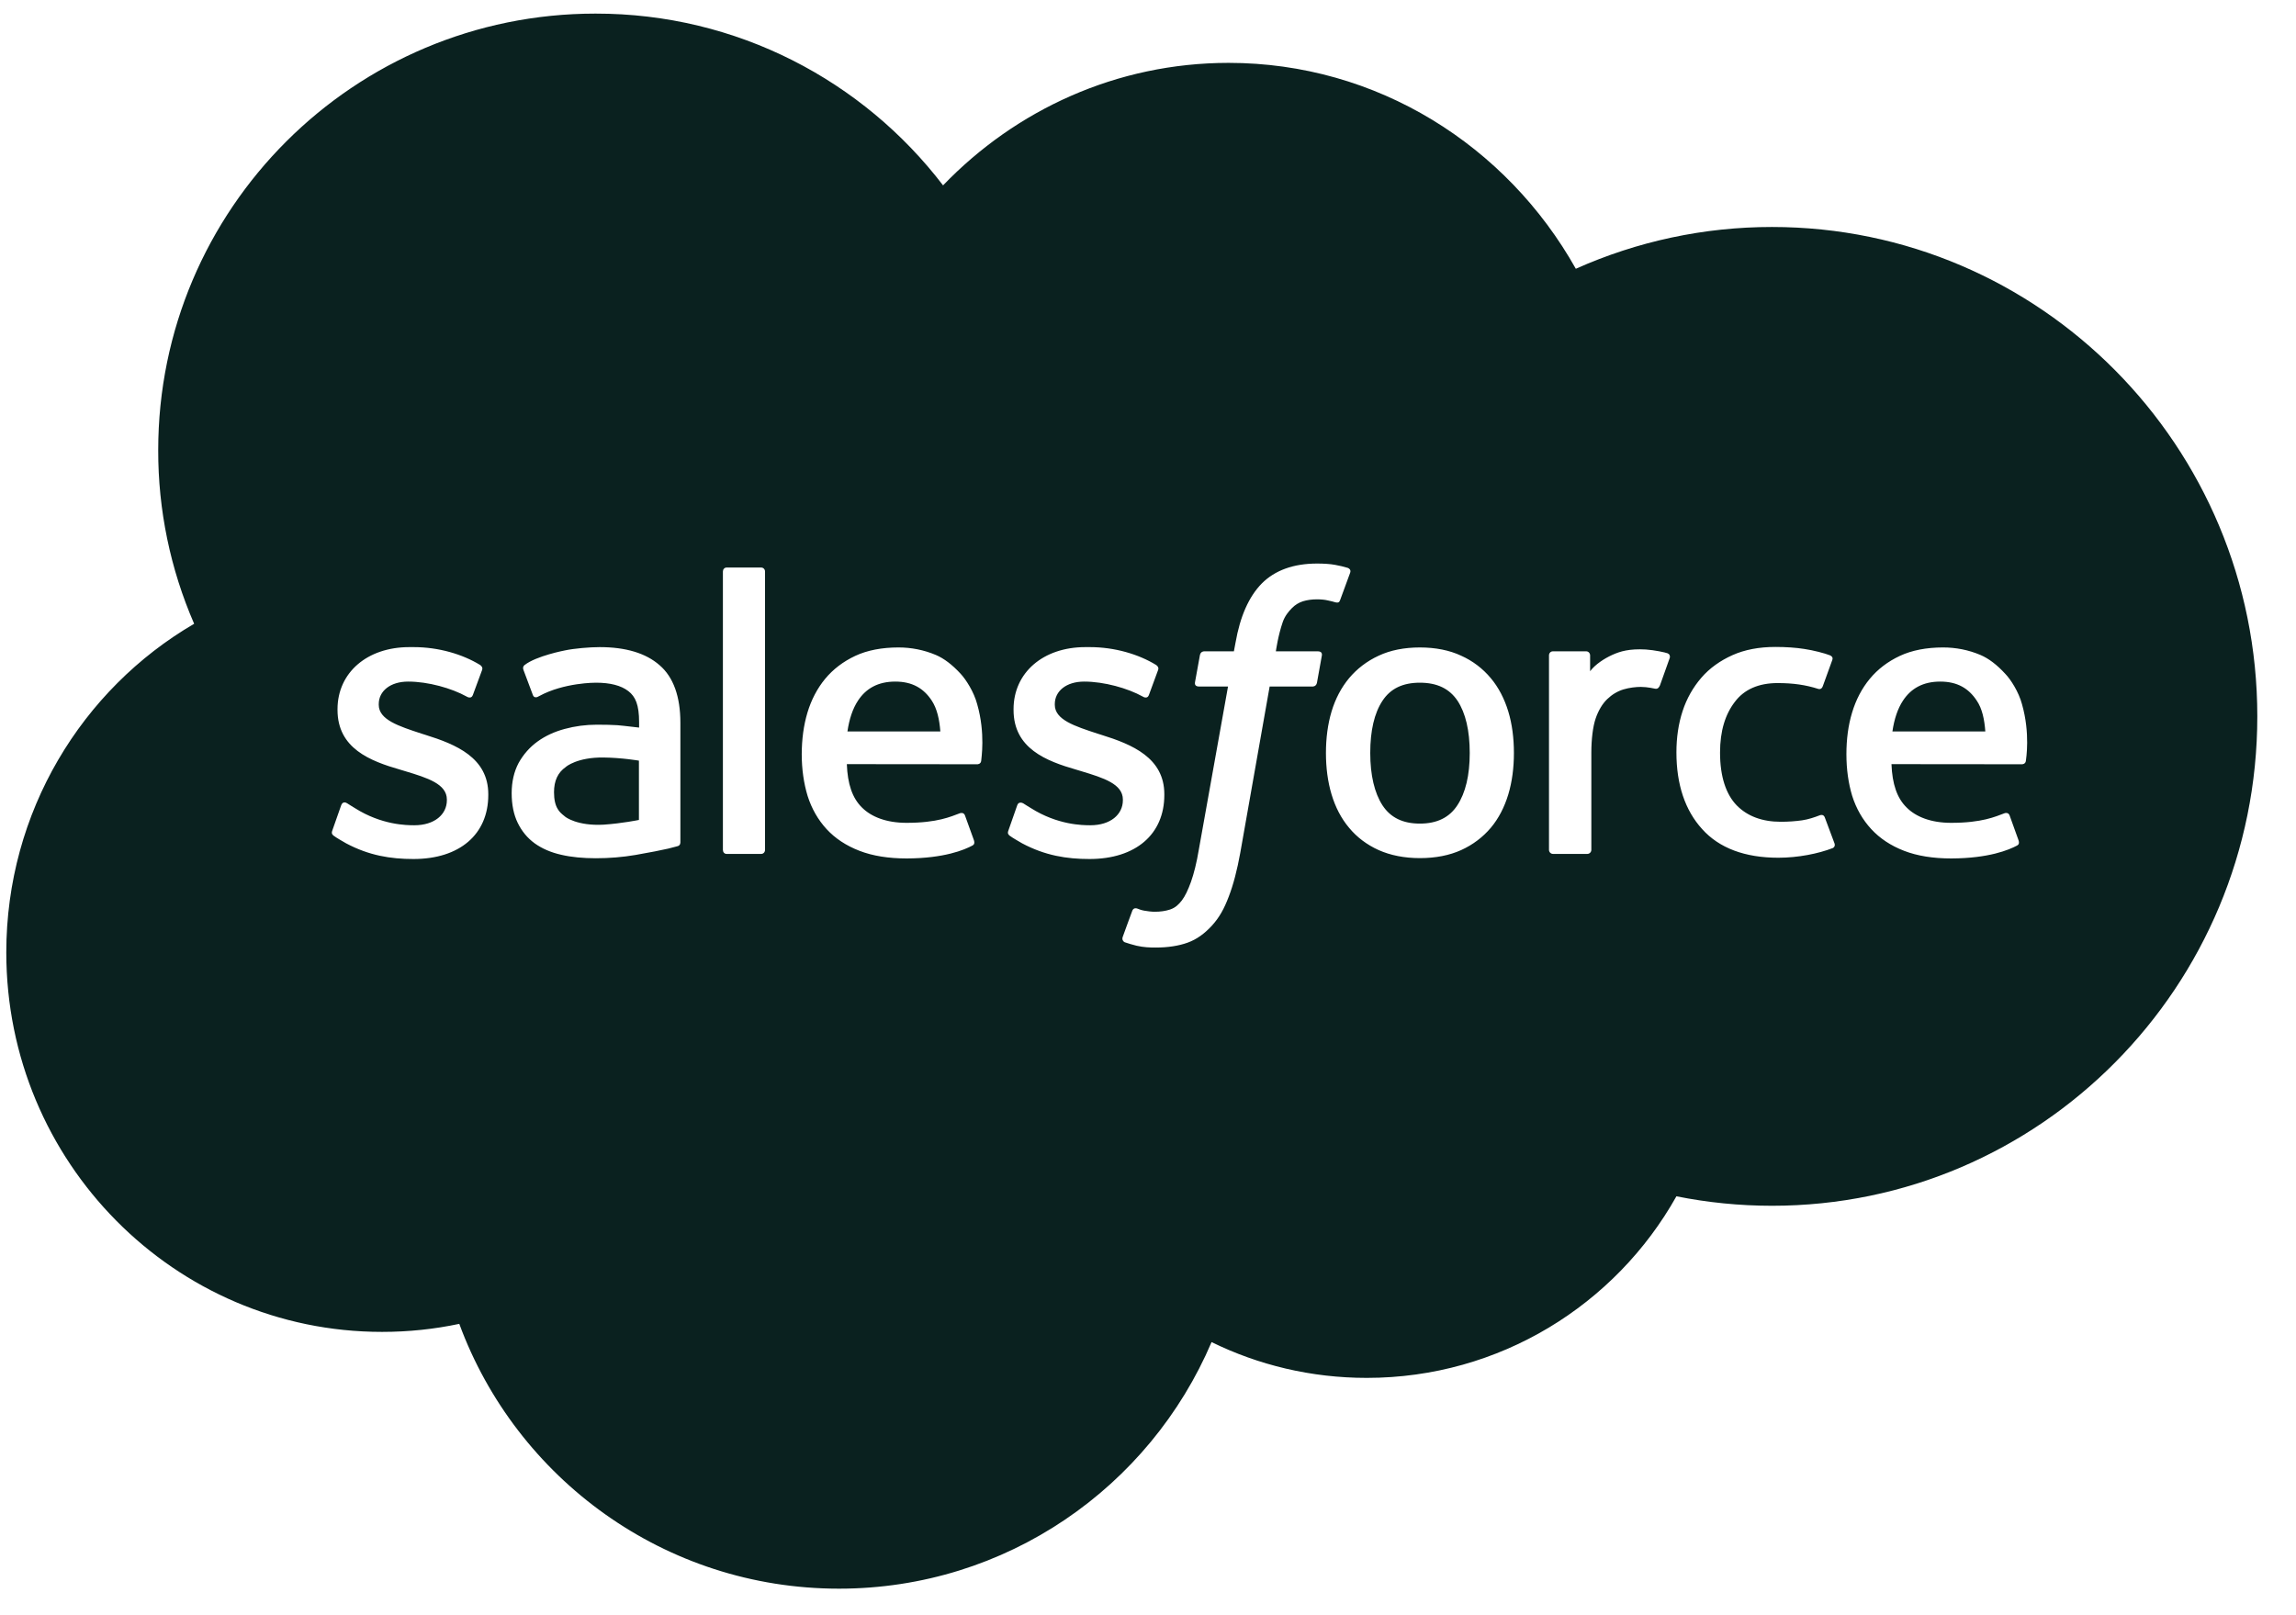 <svg width="54" height="38" viewBox="0 0 54 38" fill="none" xmlns="http://www.w3.org/2000/svg">
<path d="M14.005 0.32C17.337 0.316 20.303 1.905 22.18 4.361C23.889 2.584 26.263 1.48 28.895 1.479C32.39 1.479 35.438 3.429 37.062 6.323C38.514 5.674 40.086 5.339 41.677 5.34C47.98 5.34 53.09 10.497 53.09 16.852C53.09 23.21 47.98 28.367 41.677 28.367C40.908 28.367 40.157 28.29 39.428 28.144C37.998 30.694 35.271 32.416 32.145 32.416C30.836 32.416 29.599 32.115 28.495 31.574C27.044 34.983 23.67 37.375 19.732 37.375C15.632 37.375 12.141 34.781 10.802 31.145C10.218 31.269 9.608 31.334 8.985 31.334C4.103 31.334 0.148 27.336 0.148 22.407C0.148 19.101 1.926 16.216 4.566 14.675C4.006 13.387 3.718 11.996 3.721 10.591C3.721 4.919 8.324 0.32 14.005 0.32ZM30.977 13.258C30.424 13.258 29.986 13.416 29.677 13.726C29.372 14.035 29.166 14.503 29.059 15.117L29.02 15.323H28.324C28.324 15.323 28.238 15.319 28.221 15.413L28.105 16.053C28.097 16.113 28.122 16.151 28.204 16.151H28.882L28.195 19.99C28.144 20.299 28.079 20.553 28.011 20.746C27.942 20.935 27.877 21.076 27.796 21.184C27.719 21.282 27.645 21.355 27.517 21.398C27.409 21.433 27.289 21.45 27.156 21.45C27.083 21.45 26.984 21.437 26.911 21.424C26.838 21.411 26.8 21.394 26.744 21.373C26.744 21.373 26.667 21.343 26.633 21.42C26.607 21.484 26.427 21.983 26.405 22.043C26.384 22.103 26.414 22.15 26.452 22.167C26.542 22.197 26.611 22.219 26.731 22.249C26.903 22.288 27.044 22.292 27.182 22.292C27.465 22.292 27.723 22.253 27.934 22.176C28.148 22.099 28.333 21.961 28.5 21.78C28.68 21.583 28.792 21.377 28.899 21.094C29.007 20.815 29.097 20.467 29.17 20.064L29.861 16.151H30.87C30.87 16.151 30.956 16.156 30.974 16.061L31.089 15.422C31.098 15.362 31.072 15.323 30.99 15.323H30.007C30.011 15.302 30.058 14.954 30.17 14.632C30.217 14.495 30.308 14.383 30.385 14.306C30.462 14.228 30.548 14.177 30.643 14.146C30.741 14.116 30.849 14.1 30.974 14.1C31.064 14.1 31.158 14.108 31.227 14.125C31.321 14.146 31.36 14.155 31.386 14.164C31.484 14.194 31.501 14.163 31.519 14.116L31.755 13.473C31.781 13.4 31.721 13.369 31.699 13.36C31.601 13.33 31.51 13.309 31.395 13.288C31.279 13.267 31.136 13.258 30.977 13.258ZM9.626 15.224C8.634 15.224 7.939 15.825 7.938 16.684V16.701C7.939 17.607 8.702 17.903 9.419 18.109L9.535 18.144C10.059 18.302 10.51 18.445 10.51 18.81V18.826C10.51 19.161 10.218 19.415 9.746 19.415C9.561 19.415 8.977 19.41 8.346 19.011C8.269 18.968 8.226 18.934 8.166 18.899C8.136 18.878 8.059 18.848 8.024 18.946L7.817 19.535C7.783 19.621 7.83 19.638 7.839 19.655C7.938 19.728 8.041 19.78 8.14 19.84C8.681 20.128 9.188 20.209 9.725 20.209C10.811 20.209 11.484 19.629 11.484 18.702V18.685C11.484 17.826 10.725 17.512 10.008 17.289L9.913 17.259C9.377 17.083 8.908 16.933 8.908 16.581V16.564C8.908 16.259 9.179 16.035 9.6 16.035C10.068 16.035 10.621 16.19 10.977 16.388C10.977 16.388 11.081 16.456 11.12 16.354C11.142 16.298 11.322 15.812 11.339 15.761C11.36 15.705 11.321 15.662 11.287 15.641C10.879 15.392 10.316 15.224 9.732 15.224H9.626ZM25.525 15.224C24.534 15.224 23.838 15.825 23.838 16.684V16.701C23.838 17.607 24.602 17.903 25.319 18.109L25.435 18.144C25.958 18.302 26.409 18.445 26.409 18.81V18.826C26.409 19.161 26.118 19.415 25.645 19.415C25.461 19.415 24.876 19.41 24.245 19.011C24.168 18.968 24.125 18.934 24.065 18.899C24.044 18.887 23.954 18.852 23.924 18.946L23.718 19.535C23.683 19.621 23.731 19.638 23.739 19.655C23.838 19.728 23.941 19.78 24.039 19.84C24.58 20.128 25.087 20.209 25.624 20.209C26.71 20.209 27.384 19.629 27.384 18.702V18.685C27.384 17.826 26.624 17.512 25.907 17.289L25.812 17.259C25.276 17.083 24.808 16.933 24.808 16.581V16.564C24.808 16.259 25.078 16.035 25.499 16.035C25.967 16.035 26.522 16.19 26.878 16.388C26.884 16.392 26.982 16.453 27.02 16.354C27.041 16.298 27.221 15.812 27.238 15.761C27.26 15.705 27.221 15.662 27.186 15.641C26.779 15.392 26.217 15.224 25.633 15.224H25.525ZM21.128 15.232C20.746 15.232 20.398 15.297 20.115 15.43C19.832 15.563 19.595 15.743 19.406 15.971C19.222 16.194 19.08 16.465 18.99 16.766C18.9 17.066 18.857 17.396 18.856 17.744C18.856 18.096 18.904 18.427 18.994 18.724C19.089 19.024 19.239 19.286 19.44 19.505C19.642 19.724 19.9 19.895 20.214 20.016C20.523 20.136 20.897 20.196 21.326 20.196C22.21 20.192 22.678 19.995 22.871 19.892C22.905 19.874 22.936 19.84 22.898 19.745L22.695 19.183C22.665 19.101 22.579 19.131 22.579 19.131C22.36 19.212 22.047 19.358 21.321 19.358C20.845 19.358 20.492 19.217 20.273 18.998C20.046 18.775 19.934 18.444 19.917 17.977L22.987 17.98C22.987 17.98 23.068 17.98 23.077 17.899C23.077 17.857 23.181 17.259 22.983 16.568C22.906 16.276 22.717 15.984 22.593 15.851C22.395 15.636 22.202 15.49 22.009 15.408C21.73 15.29 21.43 15.231 21.128 15.232ZM45.696 15.232C45.315 15.232 44.967 15.297 44.684 15.43C44.4 15.563 44.163 15.743 43.975 15.971C43.79 16.194 43.649 16.465 43.559 16.766C43.468 17.066 43.426 17.396 43.426 17.744C43.426 18.096 43.472 18.427 43.562 18.724C43.657 19.024 43.808 19.286 44.01 19.505C44.212 19.724 44.469 19.895 44.782 20.016C45.091 20.136 45.465 20.196 45.895 20.196C46.779 20.192 47.247 19.995 47.44 19.892C47.475 19.874 47.504 19.839 47.466 19.745L47.264 19.183C47.235 19.105 47.156 19.128 47.148 19.131C46.929 19.212 46.615 19.358 45.89 19.358C45.413 19.358 45.062 19.217 44.843 18.998C44.615 18.775 44.504 18.444 44.486 17.977L47.556 17.98C47.556 17.98 47.638 17.981 47.647 17.899C47.651 17.857 47.753 17.259 47.556 16.568C47.478 16.276 47.29 15.984 47.161 15.851C46.964 15.636 46.77 15.49 46.577 15.408C46.299 15.29 45.999 15.231 45.696 15.232ZM14.104 15.224C13.872 15.224 13.503 15.255 13.284 15.302C13.284 15.302 12.614 15.43 12.339 15.645C12.337 15.646 12.28 15.684 12.313 15.765L12.532 16.349C12.557 16.424 12.627 16.402 12.631 16.4C12.631 16.4 12.653 16.392 12.683 16.375C13.268 16.057 13.999 16.061 14.018 16.061C14.348 16.061 14.607 16.126 14.778 16.259C14.946 16.388 15.031 16.581 15.031 16.988V17.117C14.765 17.083 14.528 17.062 14.521 17.061C14.396 17.053 14.232 17.049 14.039 17.049C13.777 17.049 13.524 17.083 13.284 17.148C13.044 17.212 12.828 17.311 12.644 17.444C12.459 17.577 12.309 17.749 12.197 17.95C12.09 18.152 12.034 18.393 12.034 18.659C12.034 18.929 12.082 19.165 12.176 19.358C12.27 19.552 12.403 19.715 12.575 19.84C12.747 19.964 12.957 20.055 13.202 20.11C13.443 20.166 13.717 20.191 14.014 20.191C14.327 20.191 14.64 20.166 14.945 20.114C15.245 20.063 15.614 19.99 15.718 19.964C15.818 19.939 15.927 19.91 15.933 19.908C16.01 19.891 16.002 19.81 16.002 19.81V17.002C16.002 16.388 15.838 15.928 15.512 15.649C15.19 15.366 14.717 15.224 14.104 15.224ZM33.395 15.232C33.026 15.232 32.7 15.297 32.425 15.426C32.146 15.555 31.914 15.735 31.73 15.954C31.545 16.177 31.407 16.439 31.317 16.739C31.227 17.04 31.185 17.367 31.185 17.715C31.185 18.062 31.227 18.389 31.317 18.689C31.407 18.99 31.545 19.256 31.73 19.475C31.914 19.698 32.15 19.875 32.425 19.999C32.704 20.123 33.031 20.188 33.395 20.188C33.764 20.188 34.091 20.123 34.365 19.999C34.64 19.875 34.877 19.694 35.062 19.475C35.246 19.256 35.383 18.99 35.474 18.689C35.564 18.389 35.606 18.062 35.606 17.715C35.606 17.367 35.564 17.035 35.474 16.739C35.383 16.439 35.246 16.173 35.062 15.954C34.873 15.727 34.634 15.546 34.365 15.426C34.091 15.297 33.76 15.232 33.395 15.232ZM41.755 15.22C41.373 15.22 41.034 15.284 40.746 15.413C40.459 15.542 40.21 15.718 40.017 15.941C39.818 16.171 39.668 16.438 39.574 16.727C39.475 17.027 39.428 17.354 39.428 17.701C39.428 18.453 39.63 19.063 40.033 19.505C40.432 19.951 41.038 20.179 41.824 20.179C42.288 20.179 42.764 20.084 43.107 19.951C43.107 19.951 43.172 19.921 43.147 19.844L42.919 19.234C42.889 19.144 42.803 19.179 42.803 19.179C42.67 19.23 42.532 19.277 42.382 19.299C42.232 19.32 42.064 19.333 41.884 19.333C41.446 19.333 41.098 19.204 40.845 18.946C40.596 18.689 40.454 18.273 40.454 17.706C40.454 17.191 40.578 16.804 40.802 16.512C41.021 16.22 41.36 16.07 41.807 16.07C42.18 16.07 42.468 16.113 42.764 16.207C42.764 16.207 42.837 16.237 42.871 16.143C42.948 15.924 43.009 15.765 43.095 15.524C43.12 15.456 43.06 15.426 43.039 15.417C42.923 15.37 42.644 15.297 42.434 15.267C42.236 15.236 42.008 15.22 41.755 15.22ZM17.088 13.352C17.037 13.352 17.002 13.395 17.002 13.446V19.994C17.002 20.046 17.036 20.089 17.088 20.089H17.903C17.955 20.089 17.993 20.046 17.993 19.994V13.446C17.993 13.395 17.955 13.352 17.903 13.352H17.088ZM38.707 15.28C38.321 15.259 38.106 15.322 37.917 15.408C37.728 15.494 37.518 15.632 37.398 15.791V15.417C37.397 15.366 37.358 15.323 37.307 15.323H36.522C36.47 15.323 36.431 15.366 36.431 15.417V19.994C36.431 20.046 36.474 20.089 36.525 20.089H37.333C37.384 20.089 37.427 20.046 37.427 19.994V17.706C37.427 17.401 37.462 17.092 37.53 16.898C37.595 16.71 37.689 16.555 37.801 16.447C37.912 16.34 38.041 16.263 38.179 16.22C38.32 16.177 38.479 16.16 38.591 16.16C38.747 16.16 38.924 16.202 38.93 16.203C38.99 16.212 39.02 16.173 39.042 16.121C39.089 15.983 39.239 15.563 39.27 15.481C39.278 15.46 39.277 15.437 39.269 15.416C39.26 15.395 39.243 15.379 39.222 15.37C39.17 15.349 38.909 15.293 38.707 15.28ZM14.194 17.821C14.632 17.826 15.027 17.895 15.027 17.895V19.29C15.027 19.29 14.636 19.371 14.198 19.401C13.571 19.436 13.297 19.217 13.297 19.217C13.177 19.122 13.159 19.097 13.12 19.037C13.06 18.943 13.03 18.809 13.03 18.638C13.03 18.367 13.121 18.174 13.306 18.045C13.313 18.035 13.581 17.813 14.194 17.821ZM33.395 16.061C33.799 16.062 34.087 16.199 34.28 16.486C34.469 16.774 34.567 17.187 34.567 17.715C34.567 18.238 34.468 18.654 34.275 18.946C34.087 19.234 33.795 19.376 33.395 19.376C32.992 19.376 32.704 19.234 32.515 18.946C32.326 18.654 32.228 18.238 32.227 17.715C32.227 17.191 32.322 16.778 32.515 16.486C32.704 16.199 32.992 16.061 33.395 16.061ZM21.056 16.035C21.459 16.035 21.725 16.195 21.914 16.482C22.038 16.671 22.095 16.925 22.116 17.208H19.931C19.974 16.916 20.055 16.671 20.18 16.482C20.369 16.195 20.652 16.035 21.056 16.035ZM45.633 16.035C46.036 16.035 46.302 16.195 46.491 16.482C46.62 16.671 46.672 16.925 46.693 17.208H44.508C44.551 16.916 44.632 16.671 44.757 16.482C44.946 16.195 45.229 16.035 45.633 16.035Z" fill="#0A211F"/>
</svg>
